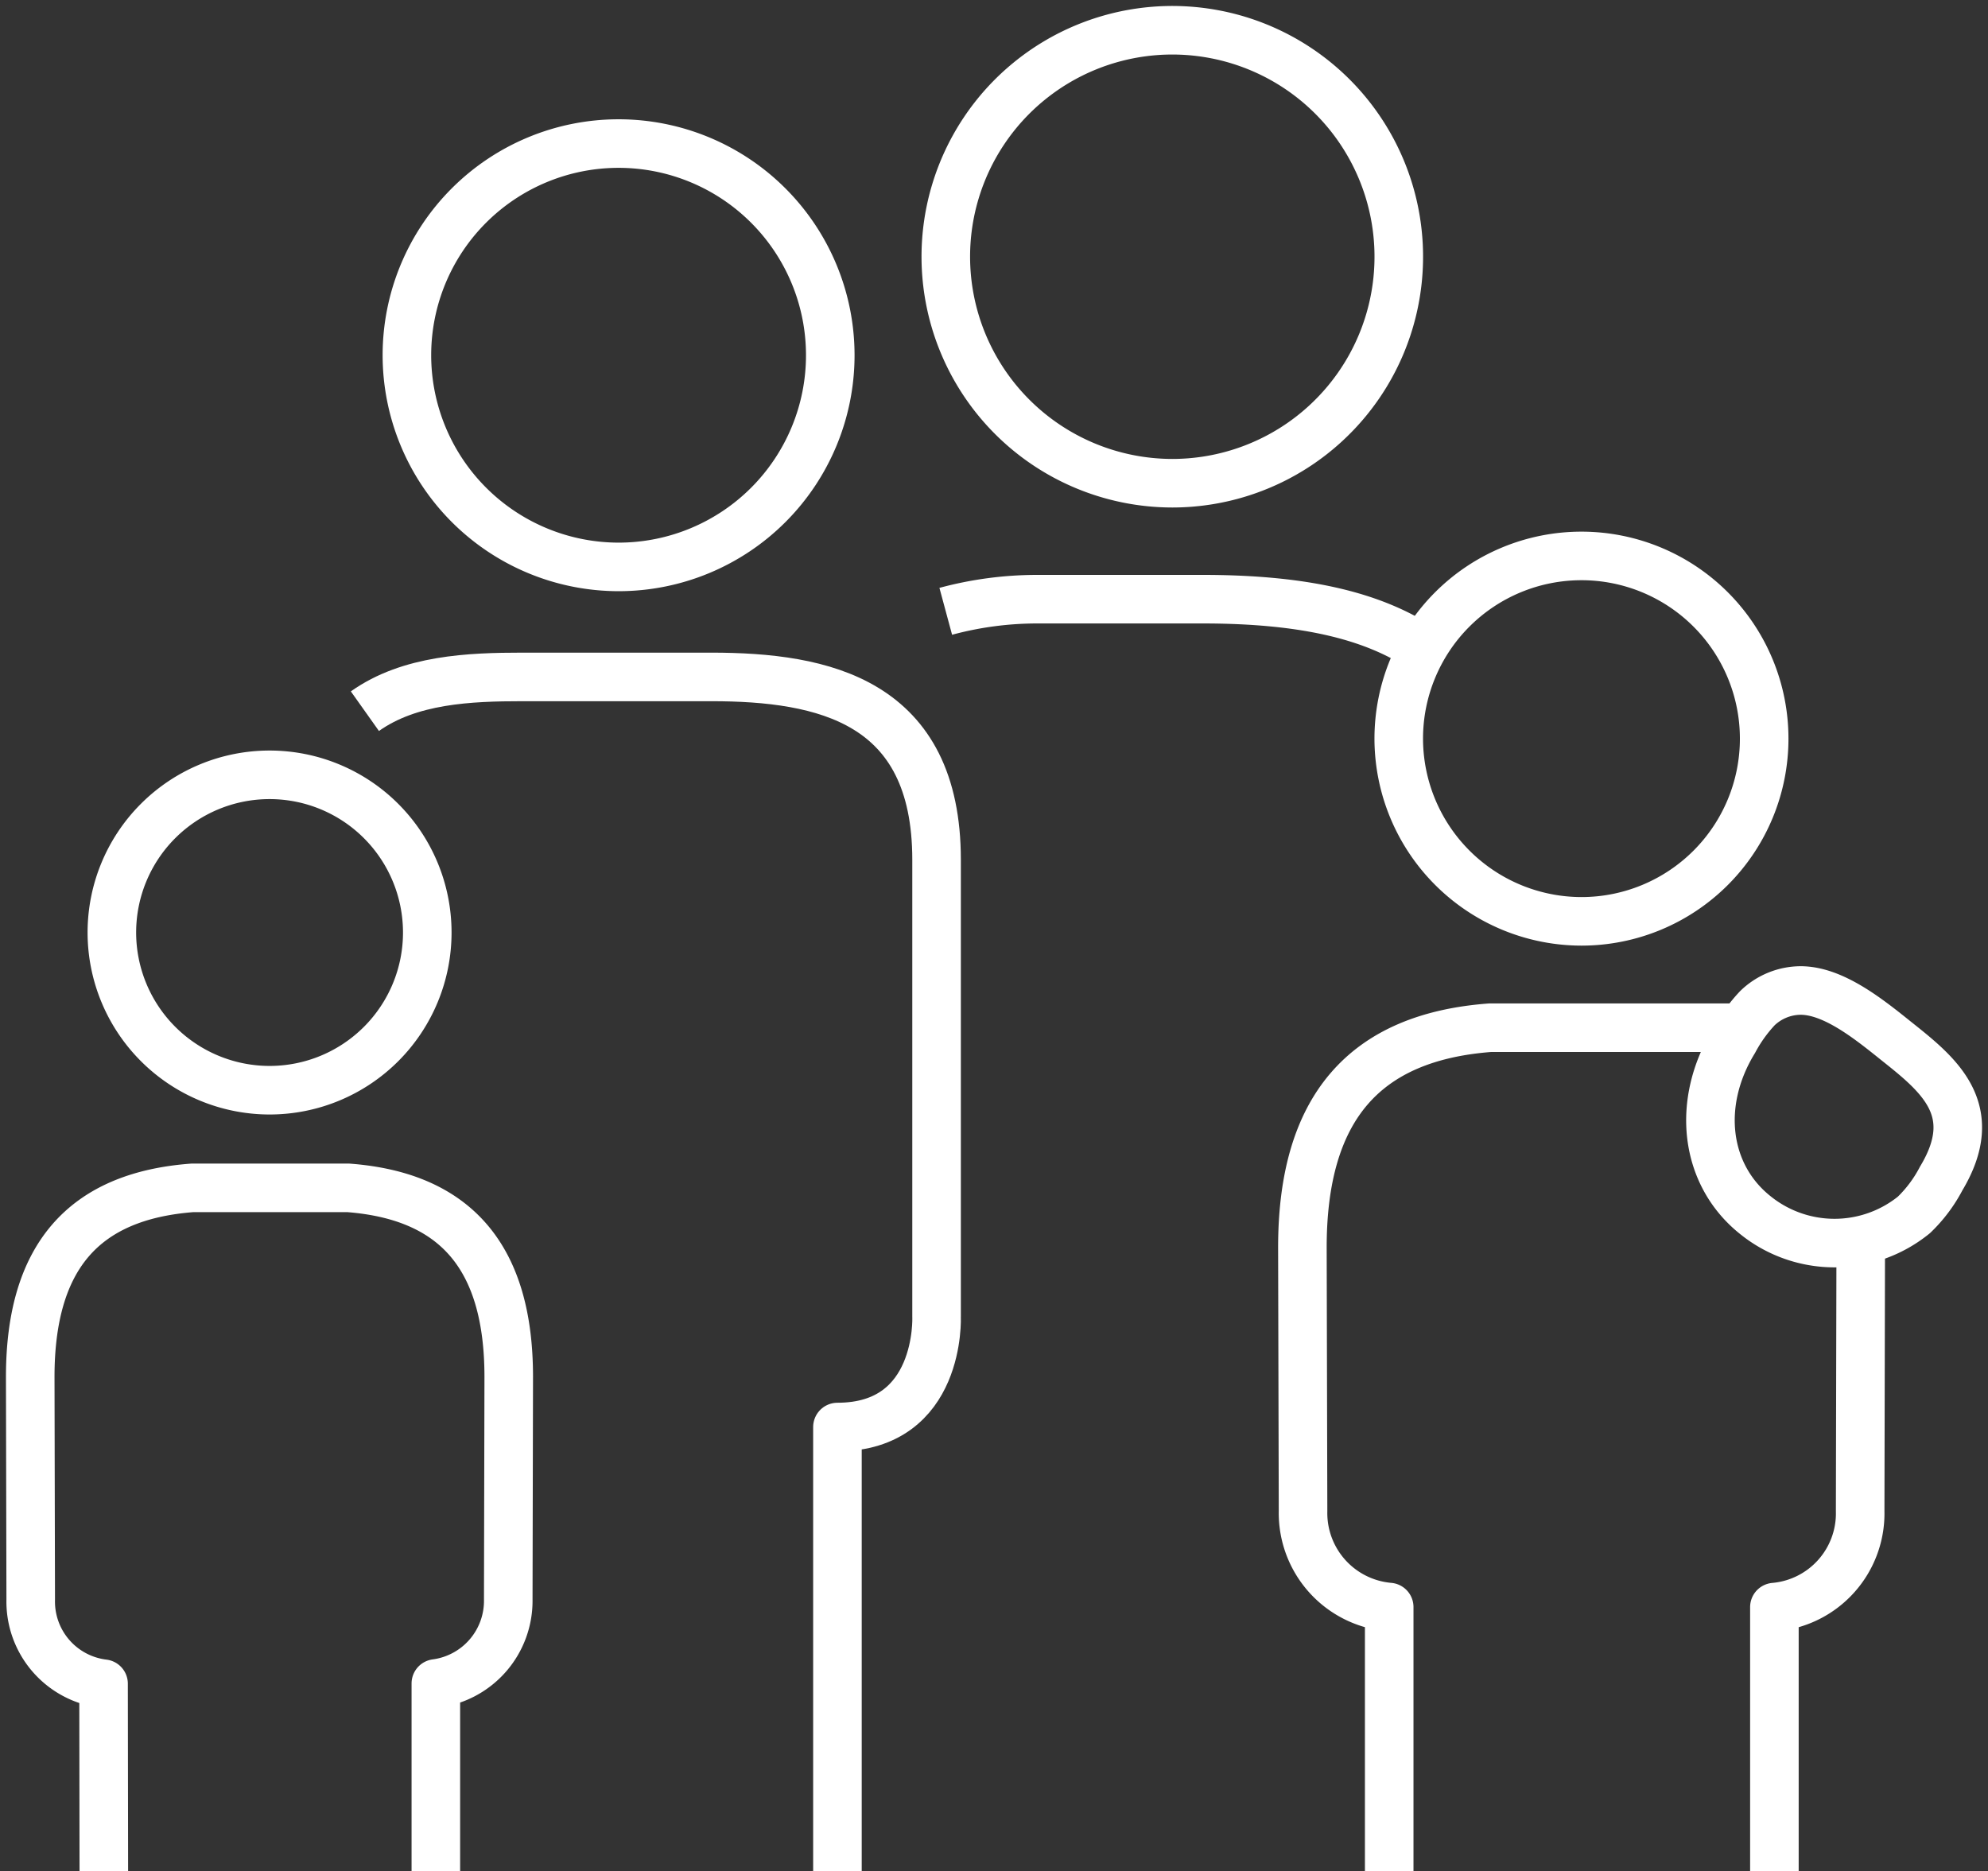 <?xml version="1.0" encoding="UTF-8"?> <svg xmlns="http://www.w3.org/2000/svg" xmlns:xlink="http://www.w3.org/1999/xlink" id="Groupe_184" data-name="Groupe 184" width="81.874" height="77.072" viewBox="0 0 81.874 77.072"><rect x="0" y="0" width="81.874" height="77.072" fill="#333333" stroke="none"/><defs><clipPath id="clip-path"><rect id="Rectangle_200" data-name="Rectangle 200" width="81.874" height="77.072" fill="none" stroke="#fff" stroke-width="1"></rect></clipPath></defs><g id="Groupe_183" data-name="Groupe 183" clip-path="url(#clip-path)"><path id="Tracé_279" data-name="Tracé 279" d="M40.607,19.657A9.328,9.328,0,1,0,31.28,10.33,9.336,9.336,0,0,0,40.607,19.657Z" transform="translate(7.672 0.245)" fill="none" stroke="#fff" stroke-linejoin="round" stroke-width="2"></path><path id="Tracé_280" data-name="Tracé 280" d="M58.684,67.01V56.13a3.873,3.873,0,0,0,3.532-3.951l.024-11.156" transform="translate(14.393 10.061)" fill="none" stroke="#fff" stroke-linejoin="round" stroke-width="2"></path><path id="Tracé_281" data-name="Tracé 281" d="M61.184,33.99H50.817c-5.234.389-7.744,3.349-7.744,9.053L43.1,53.9a3.886,3.886,0,0,0,3.548,3.952V68.733" transform="translate(10.565 8.337)" fill="none" stroke="#fff" stroke-linejoin="round" stroke-width="2"></path><path id="Tracé_282" data-name="Tracé 282" d="M57.537,34.835A6.245,6.245,0,0,1,58.5,33.49a2.583,2.583,0,0,1,1.779-.73c1.344,0,2.786,1.153,3.936,2.077,1.752,1.393,3.56,2.835,1.854,5.67A5.786,5.786,0,0,1,64.951,42a5.191,5.191,0,0,1-6.54.007C56.333,40.347,55.971,37.394,57.537,34.835Z" transform="translate(13.875 8.035)" fill="none" stroke="#fff" stroke-linejoin="round" stroke-width="2"></path><path id="Tracé_283" data-name="Tracé 283" d="M53.789,33.437a7.525,7.525,0,1,0-7.529-7.525A7.535,7.535,0,0,0,53.789,33.437Z" transform="translate(11.346 4.51)" fill="none" stroke="#fff" stroke-linejoin="round" stroke-width="2"></path><path id="Tracé_284" data-name="Tracé 284" d="M22.178,22.184a8.718,8.718,0,1,0-8.721-8.718A8.726,8.726,0,0,0,22.178,22.184Z" transform="translate(3.301 1.165)" fill="none" stroke="#fff" stroke-linejoin="round" stroke-width="2"></path><path id="Tracé_285" data-name="Tracé 285" d="M10.2,38.616a6.495,6.495,0,1,0-6.5-6.493A6.5,6.5,0,0,0,10.2,38.616Z" transform="translate(0.907 6.286)" fill="none" stroke="#fff" stroke-linejoin="round" stroke-width="2"></path><path id="Tracé_286" data-name="Tracé 286" d="M50.916,21.856c-1.97-1.308-4.731-2.039-9.053-2.039h-6.85a14.464,14.464,0,0,0-3.735.5" transform="translate(7.672 4.861)" fill="none" stroke="#fff" stroke-linejoin="round" stroke-width="2"></path><path id="Tracé_287" data-name="Tracé 287" d="M12.068,23.8c1.843-1.308,4.306-1.411,6.5-1.411l7.761,0c4.636,0,9.283.986,9.283,7.534V48.739s.2,4.544-4.083,4.544v18.3" transform="translate(2.96 5.491)" fill="none" stroke="#fff" stroke-linejoin="round" stroke-width="2"></path><path id="Tracé_288" data-name="Tracé 288" d="M4.031,67.435,4.02,59.711a3.409,3.409,0,0,1-3-3.463L1,47.074c0-4.909,2.167-7.45,6.688-7.787l6.4,0c4.456.334,6.619,2.878,6.619,7.784l-.02,9.171A3.432,3.432,0,0,1,17.705,59.7v7.733" transform="translate(0.245 9.636)" fill="none" stroke="#fff" stroke-linejoin="round" stroke-width="2"></path></g></svg> 